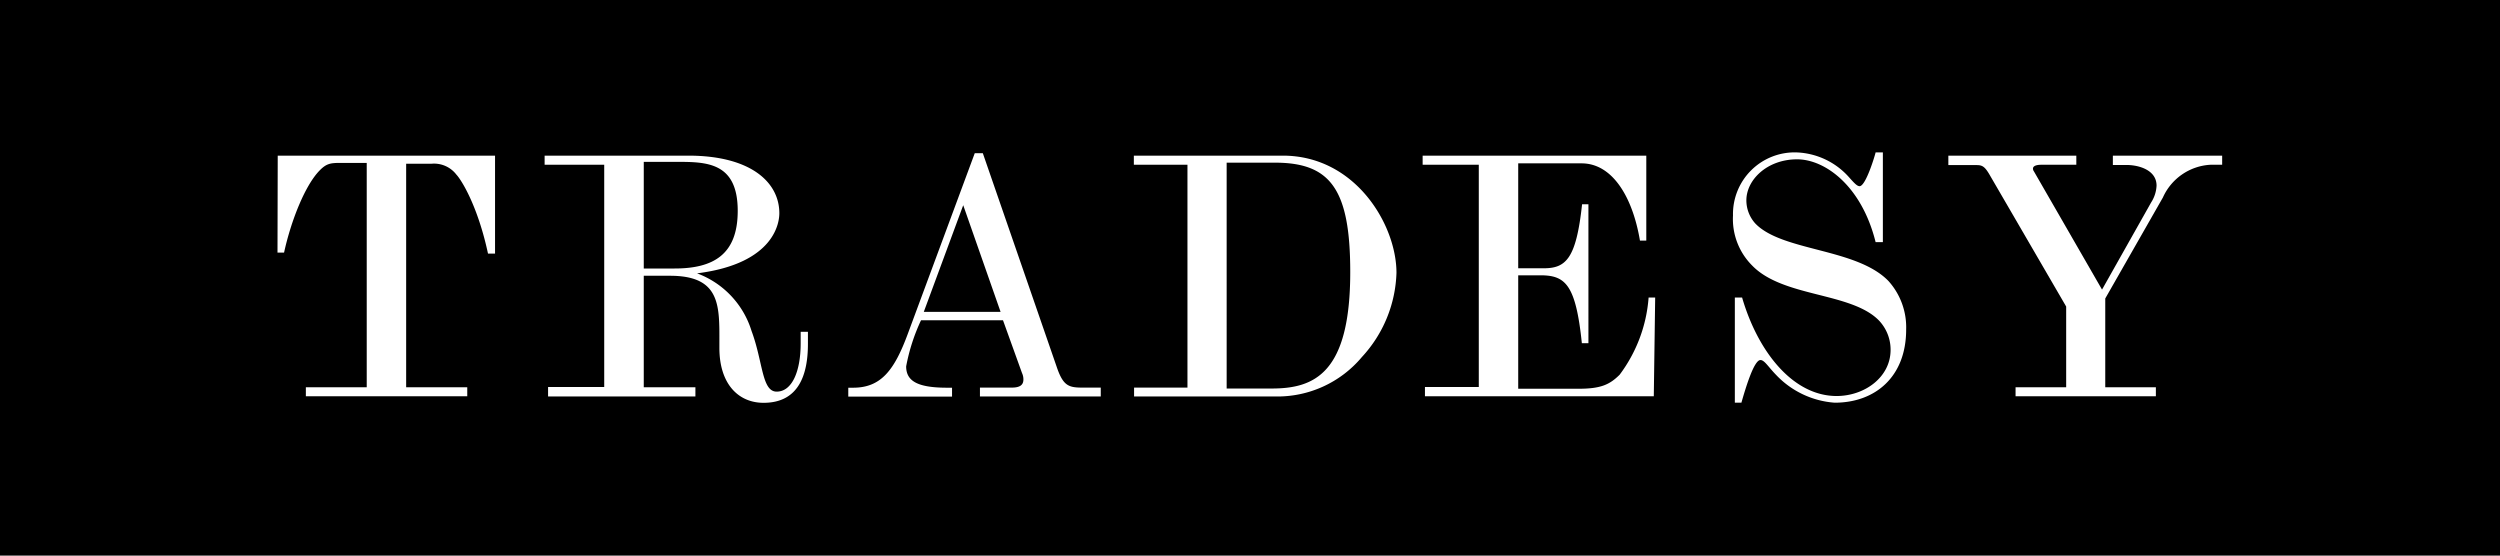 <svg id="Logo" xmlns="http://www.w3.org/2000/svg" viewBox="0 0 216.85 48.19"><defs><style>.cls-1{fill:#fff;}</style></defs><title>tradesy logo black</title><rect width="216.85" height="48.19"/><path class="cls-1" d="M24.09,13.5H42.94V22h-.61c-.9-4.19-2.33-6.42-2.74-6.85a2.44,2.44,0,0,0-2.14-.95H35.23V33.59h5.3v.78h-14v-.78h5.28V14.13H29.73c-1,0-1.36,0-2,.65-1.26,1.28-2.48,4.34-3.09,7.13h-.57Z"/><path class="cls-1" d="M47.24,13.5H59.71c5.38,0,7.89,2.29,7.89,5,0,.65-.27,4.35-7.14,5.21a7.76,7.76,0,0,1,4.73,5c1,2.68.88,5.26,2.18,5.26s2.08-1.69,2.08-4.19v-1h.63v1.05c0,2.63-.77,5.11-3.85,5.11-2.18,0-3.83-1.63-3.83-4.76V29.06c0-2.92-.22-5.14-4.28-5.14H55.84v9.67h4.48v.8H47.54v-.82h4.87V14.29H47.24Zm8.6.61v9.18h2.67c3.36,0,5.48-1.2,5.48-5,0-4.25-2.73-4.25-5.36-4.25H55.84Z"/><path class="cls-1" d="M84.55,13.29h.7l6.39,18.48c.55,1.64,1,1.85,2.19,1.85h1.65v.77H85v-.77h2.77c.67,0,1-.21,1-.7a1.29,1.29,0,0,0-.12-.56L87,27.78H79.89a16.56,16.56,0,0,0-1.29,4c0,1.28,1,1.85,3.55,1.85h.43v.77h-9v-.77H74c2.42,0,3.58-1.51,4.76-4.72Zm-1,4.51-3.42,9.25h6.66Z"/><path class="cls-1" d="M98.35,13.5h12.92c6.3,0,9.86,6,9.86,10.16a11.24,11.24,0,0,1-3,7.31,9.56,9.56,0,0,1-7.54,3.42H98.37v-.77H103V14.29H98.35Zm8.05.61V33.7h3.91c3.69,0,6.81-1.3,6.81-10.1,0-7.18-1.71-9.49-6.52-9.49Z"/><path class="cls-1" d="M123.4,13.5h19.4v7.37h-.55c-.66-3.9-2.45-6.7-5.06-6.7h-5.5v9.1h2.22c1.92,0,2.81-.83,3.32-5.55h.55V29.77h-.57c-.53-5.12-1.44-5.89-3.6-5.89h-1.92v9.84h5.24c1.91,0,2.69-.35,3.56-1.22A12.72,12.72,0,0,0,143,25.81h.57l-.12,8.56H123.6v-.8h4.67V14.29H123.4Z"/><path class="cls-1" d="M151.11,25.81c1.37,4.7,4.41,8.54,8.2,8.54,2.42,0,4.68-1.63,4.68-4a3.68,3.68,0,0,0-1-2.54c-2.4-2.48-8.31-2-11-4.77a5.7,5.7,0,0,1-1.67-4.35,5.35,5.35,0,0,1,5.52-5.47,6.4,6.4,0,0,1,4.55,2.16c.43.48.69.77.91.77.55,0,1.37-2.79,1.39-2.93h.63V21h-.63c-1.22-4.9-4.4-7.18-6.81-7.18-2.59,0-4.4,1.77-4.4,3.56a3,3,0,0,0,.77,2c2.33,2.44,8.79,2.13,11.56,5a6,6,0,0,1,1.53,4.21c0,4.1-2.69,6.34-6.2,6.34a7.76,7.76,0,0,1-5.09-2.42c-.69-.71-1-1.28-1.35-1.28-.55,0-1.26,2.33-1.65,3.7h-.57V25.81Z"/><path class="cls-1" d="M169,13.5h11.1v.79h-3c-.55,0-.76.14-.76.34a.4.4,0,0,0,.08.23l5.91,10.26,4.26-7.56a2.93,2.93,0,0,0,.47-1.46c0-1.34-1.51-1.79-2.61-1.79h-1.18V13.5h9.48v.79h-1a4.81,4.81,0,0,0-4.14,2.84l-5,8.76v7.7H187v.78H174.83v-.78h4.39v-7l-6.59-11.34c-.47-.83-.69-.93-1.2-.93H169Z"/></svg>